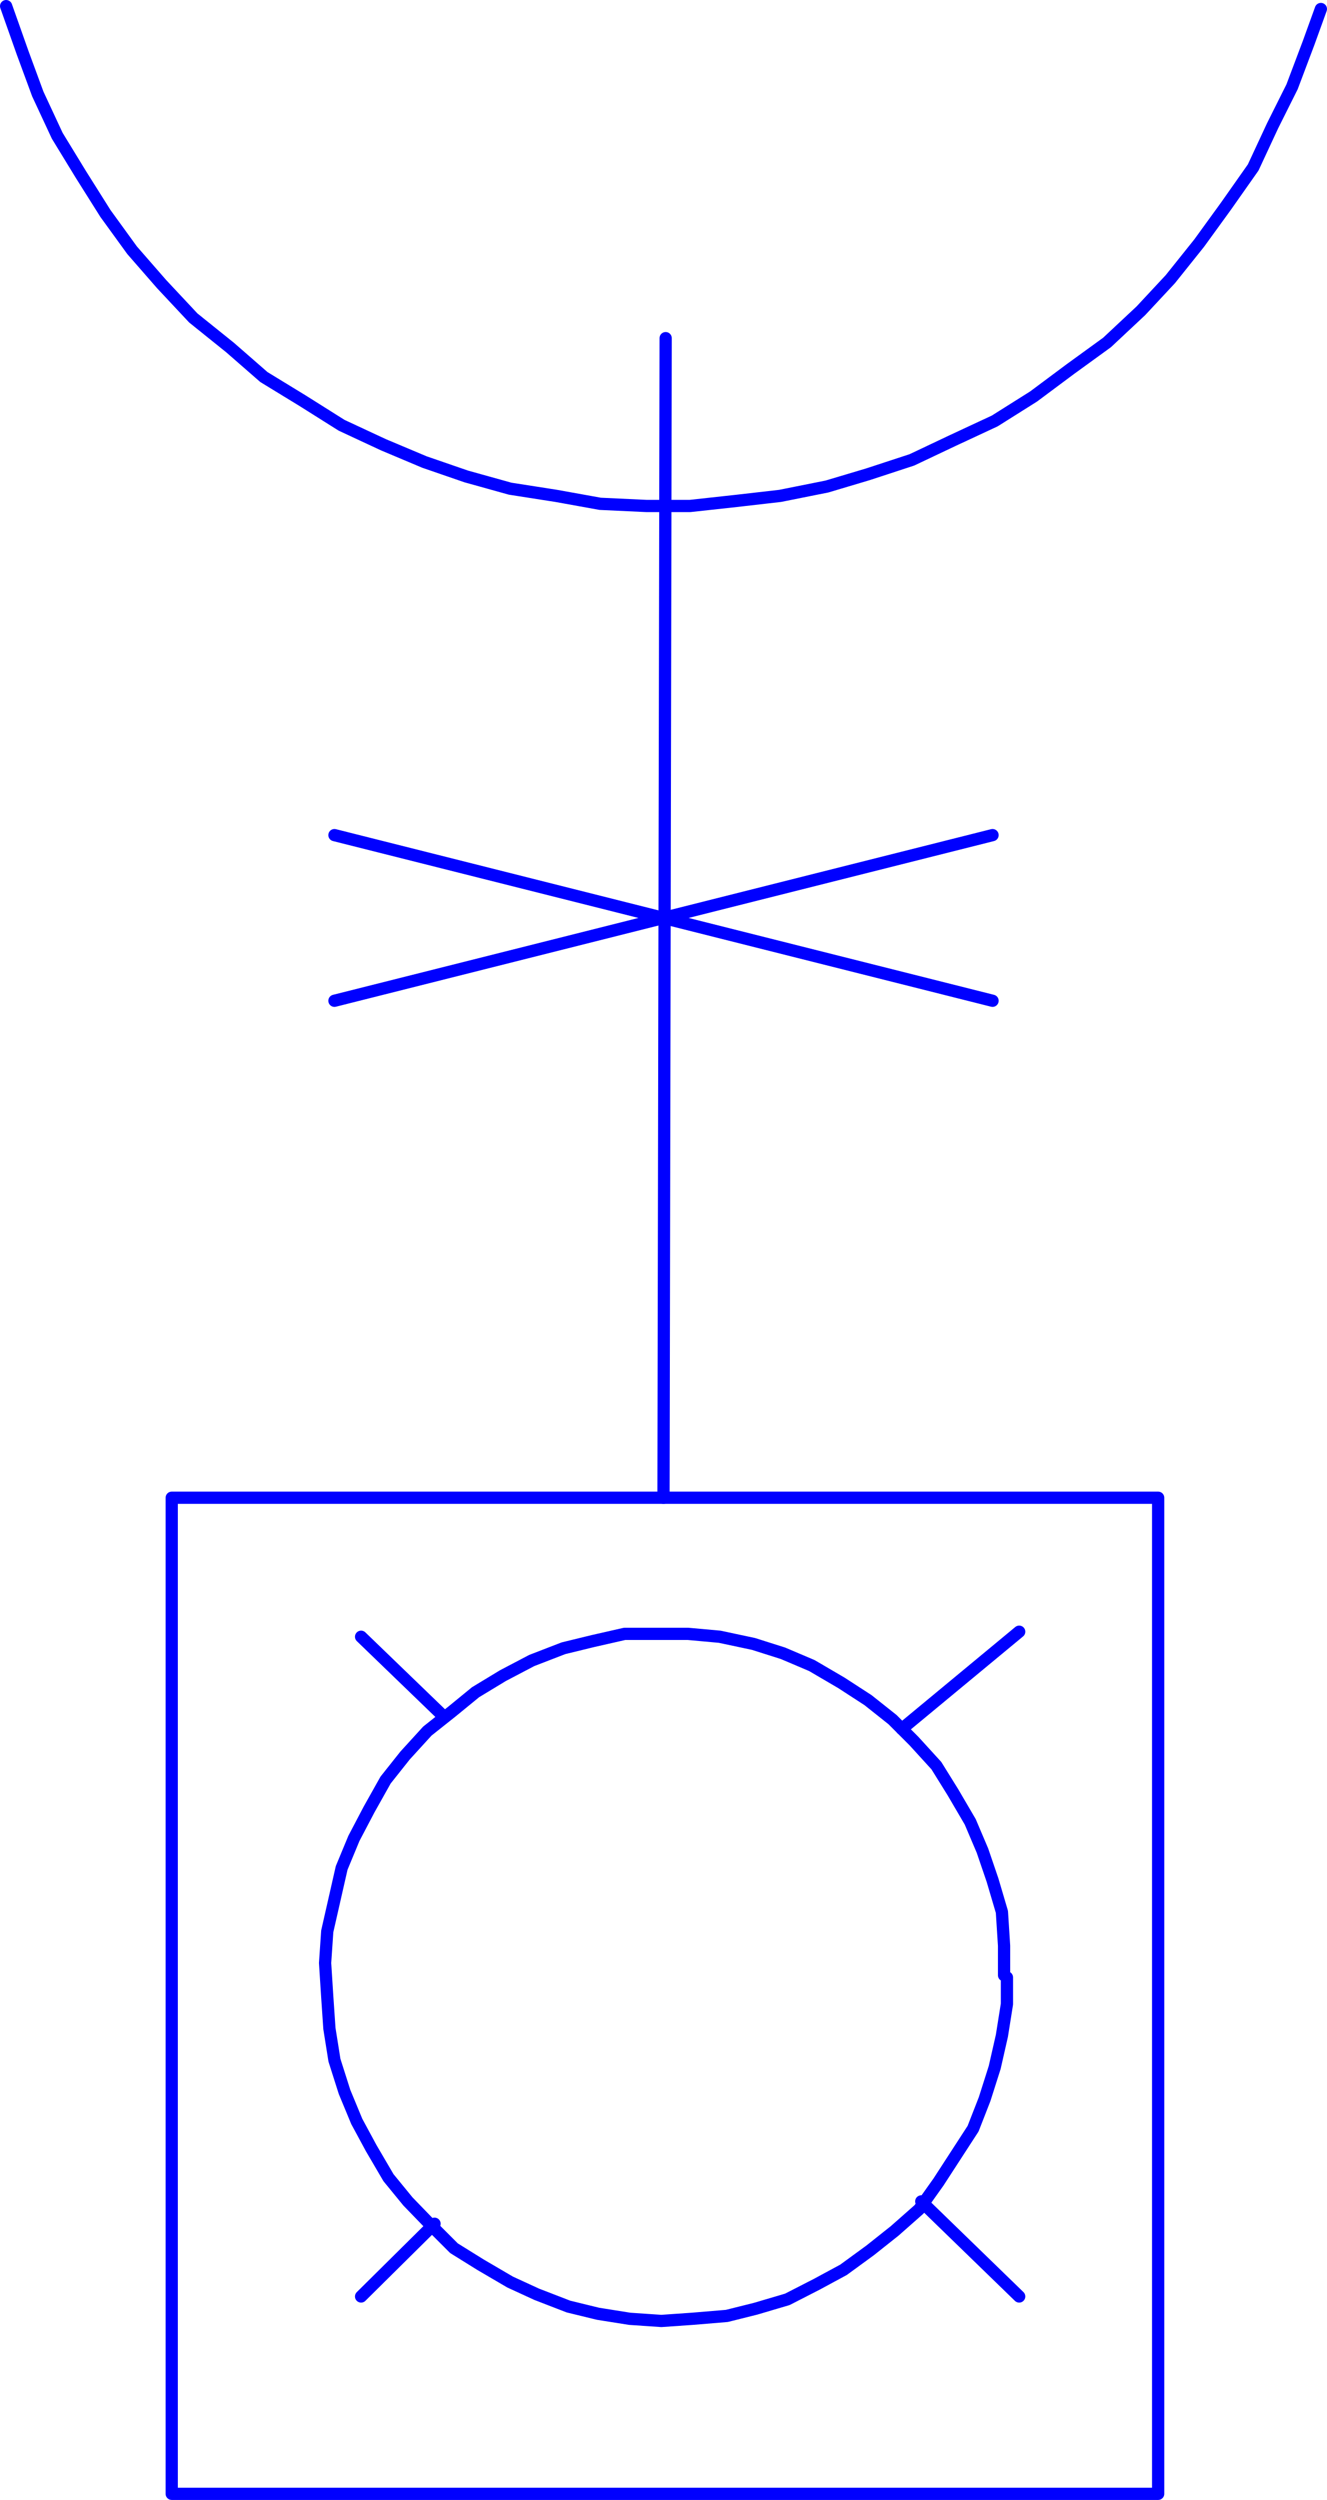 <?xml version="1.0" encoding="UTF-8" standalone="no"?>
<svg
   version="1.0"
   width="78.787mm"
   height="148.4mm"
   id="svg10"
   sodipodi:docname="Antenna 27.wmf"
   xmlns:inkscape="http://www.inkscape.org/namespaces/inkscape"
   xmlns:sodipodi="http://sodipodi.sourceforge.net/DTD/sodipodi-0.dtd"
   xmlns="http://www.w3.org/2000/svg"
   xmlns:svg="http://www.w3.org/2000/svg">
  <sodipodi:namedview
     id="namedview10"
     pagecolor="#ffffff"
     bordercolor="#000000"
     borderopacity="0.25"
     inkscape:showpageshadow="2"
     inkscape:pageopacity="0.0"
     inkscape:pagecheckerboard="0"
     inkscape:deskcolor="#d1d1d1"
     inkscape:document-units="mm" />
  <defs
     id="defs1">
    <pattern
       id="WMFhbasepattern"
       patternUnits="userSpaceOnUse"
       width="6"
       height="6"
       x="0"
       y="0" />
  </defs>
  <path
     style="fill:none;stroke:#0000ff;stroke-width:2.747px;stroke-linecap:round;stroke-linejoin:round;stroke-miterlimit:4;stroke-dasharray:none;stroke-opacity:1"
     d="m 225.312,443.163 v -6.625 l -0.485,-7.595 -2.1,-7.11 -2.262,-6.625 -2.747,-6.464 -3.878,-6.625 -3.716,-5.979 -5.009,-5.494 -4.847,-4.848 -5.493,-4.363 -5.978,-3.878 -6.624,-3.878 -6.463,-2.747 -6.624,-2.101 -7.594,-1.616 -7.109,-0.646 h -7.109 -7.109 l -7.109,1.616 -6.624,1.616 -7.109,2.747 -6.463,3.393 -6.14,3.717 -5.332,4.363 -5.493,4.363 -5.009,5.494 -4.362,5.494 -3.716,6.625 -3.393,6.464 -2.747,6.625 -1.616,7.11 -1.616,7.11 -0.485,7.11 0.485,7.595 0.485,7.11 1.131,7.11 2.262,7.11 2.747,6.625 3.231,5.979 3.878,6.625 4.362,5.332 4.847,5.009 5.493,5.494 5.978,3.717 6.624,3.878 5.978,2.747 7.109,2.747 6.624,1.616 7.109,1.131 7.109,0.485 6.948,-0.485 7.755,-0.646 6.463,-1.616 7.109,-2.101 6.624,-3.393 5.978,-3.232 5.978,-4.363 5.493,-4.363 5.493,-4.848 4.362,-6.14 3.878,-5.979 3.878,-5.979 2.585,-6.625 2.262,-7.11 1.616,-7.11 1.131,-7.11 v -5.979"
     id="path1" />
  <path
     style="fill:none;stroke:#0000ff;stroke-width:2.747px;stroke-linecap:round;stroke-linejoin:round;stroke-miterlimit:4;stroke-dasharray:none;stroke-opacity:1"
     d="m 81.028,515.233 16.48,-16.321"
     id="path2" />
  <path
     style="fill:none;stroke:#0000ff;stroke-width:2.747px;stroke-linecap:round;stroke-linejoin:round;stroke-miterlimit:4;stroke-dasharray:none;stroke-opacity:1"
     d="M 228.705,515.233 206.731,493.903"
     id="path3" />
  <path
     style="fill:none;stroke:#0000ff;stroke-width:2.747px;stroke-linecap:round;stroke-linejoin:round;stroke-miterlimit:4;stroke-dasharray:none;stroke-opacity:1"
     d="m 228.705,366.085 -26.336,21.815"
     id="path4" />
  <path
     style="fill:none;stroke:#0000ff;stroke-width:2.747px;stroke-linecap:round;stroke-linejoin:round;stroke-miterlimit:4;stroke-dasharray:none;stroke-opacity:1"
     d="m 81.028,367.216 18.581,17.937"
     id="path5" />
  <path
     style="fill:none;stroke:#0000ff;stroke-width:2.747px;stroke-linecap:round;stroke-linejoin:round;stroke-miterlimit:4;stroke-dasharray:none;stroke-opacity:1"
     d="M 38.535,336.029 H 259.888 V 559.509 H 38.535 V 336.029"
     id="path6" />
  <path
     style="fill:none;stroke:#0000ff;stroke-width:2.747px;stroke-linecap:round;stroke-linejoin:round;stroke-miterlimit:4;stroke-dasharray:none;stroke-opacity:1"
     d="M 148.888,336.029 149.373,75.867"
     id="path7" />
  <path
     style="fill:none;stroke:#0000ff;stroke-width:2.747px;stroke-linecap:round;stroke-linejoin:round;stroke-miterlimit:4;stroke-dasharray:none;stroke-opacity:1"
     d="m 1.373,1.373 3.716,10.503 3.393,9.211 4.362,9.372 5.332,8.726 5.493,8.726 5.978,8.241 6.624,7.595 7.109,7.595 8.24,6.625 7.594,6.625 8.725,5.333 8.725,5.494 9.371,4.363 9.21,3.878 9.371,3.232 9.856,2.747 10.341,1.616 9.856,1.778 10.341,0.485 h 9.856 l 10.341,-1.131 9.856,-1.131 10.502,-2.101 9.21,-2.747 9.856,-3.232 9.21,-4.363 9.371,-4.363 8.725,-5.494 8.24,-6.14 8.24,-5.979 7.594,-7.11 6.624,-7.11 6.463,-8.08 5.978,-8.241 6.14,-8.726 4.362,-9.372 4.362,-8.726 3.716,-9.857 2.747,-7.595"
     id="path8" />
  <path
     style="fill:none;stroke:#0000ff;stroke-width:2.747px;stroke-linecap:round;stroke-linejoin:round;stroke-miterlimit:4;stroke-dasharray:none;stroke-opacity:1"
     d="M 75.05,187.365 222.726,224.531"
     id="path9" />
  <path
     style="fill:none;stroke:#0000ff;stroke-width:2.747px;stroke-linecap:round;stroke-linejoin:round;stroke-miterlimit:4;stroke-dasharray:none;stroke-opacity:1"
     d="M 75.05,224.531 222.726,187.365"
     id="path10" />
</svg>
